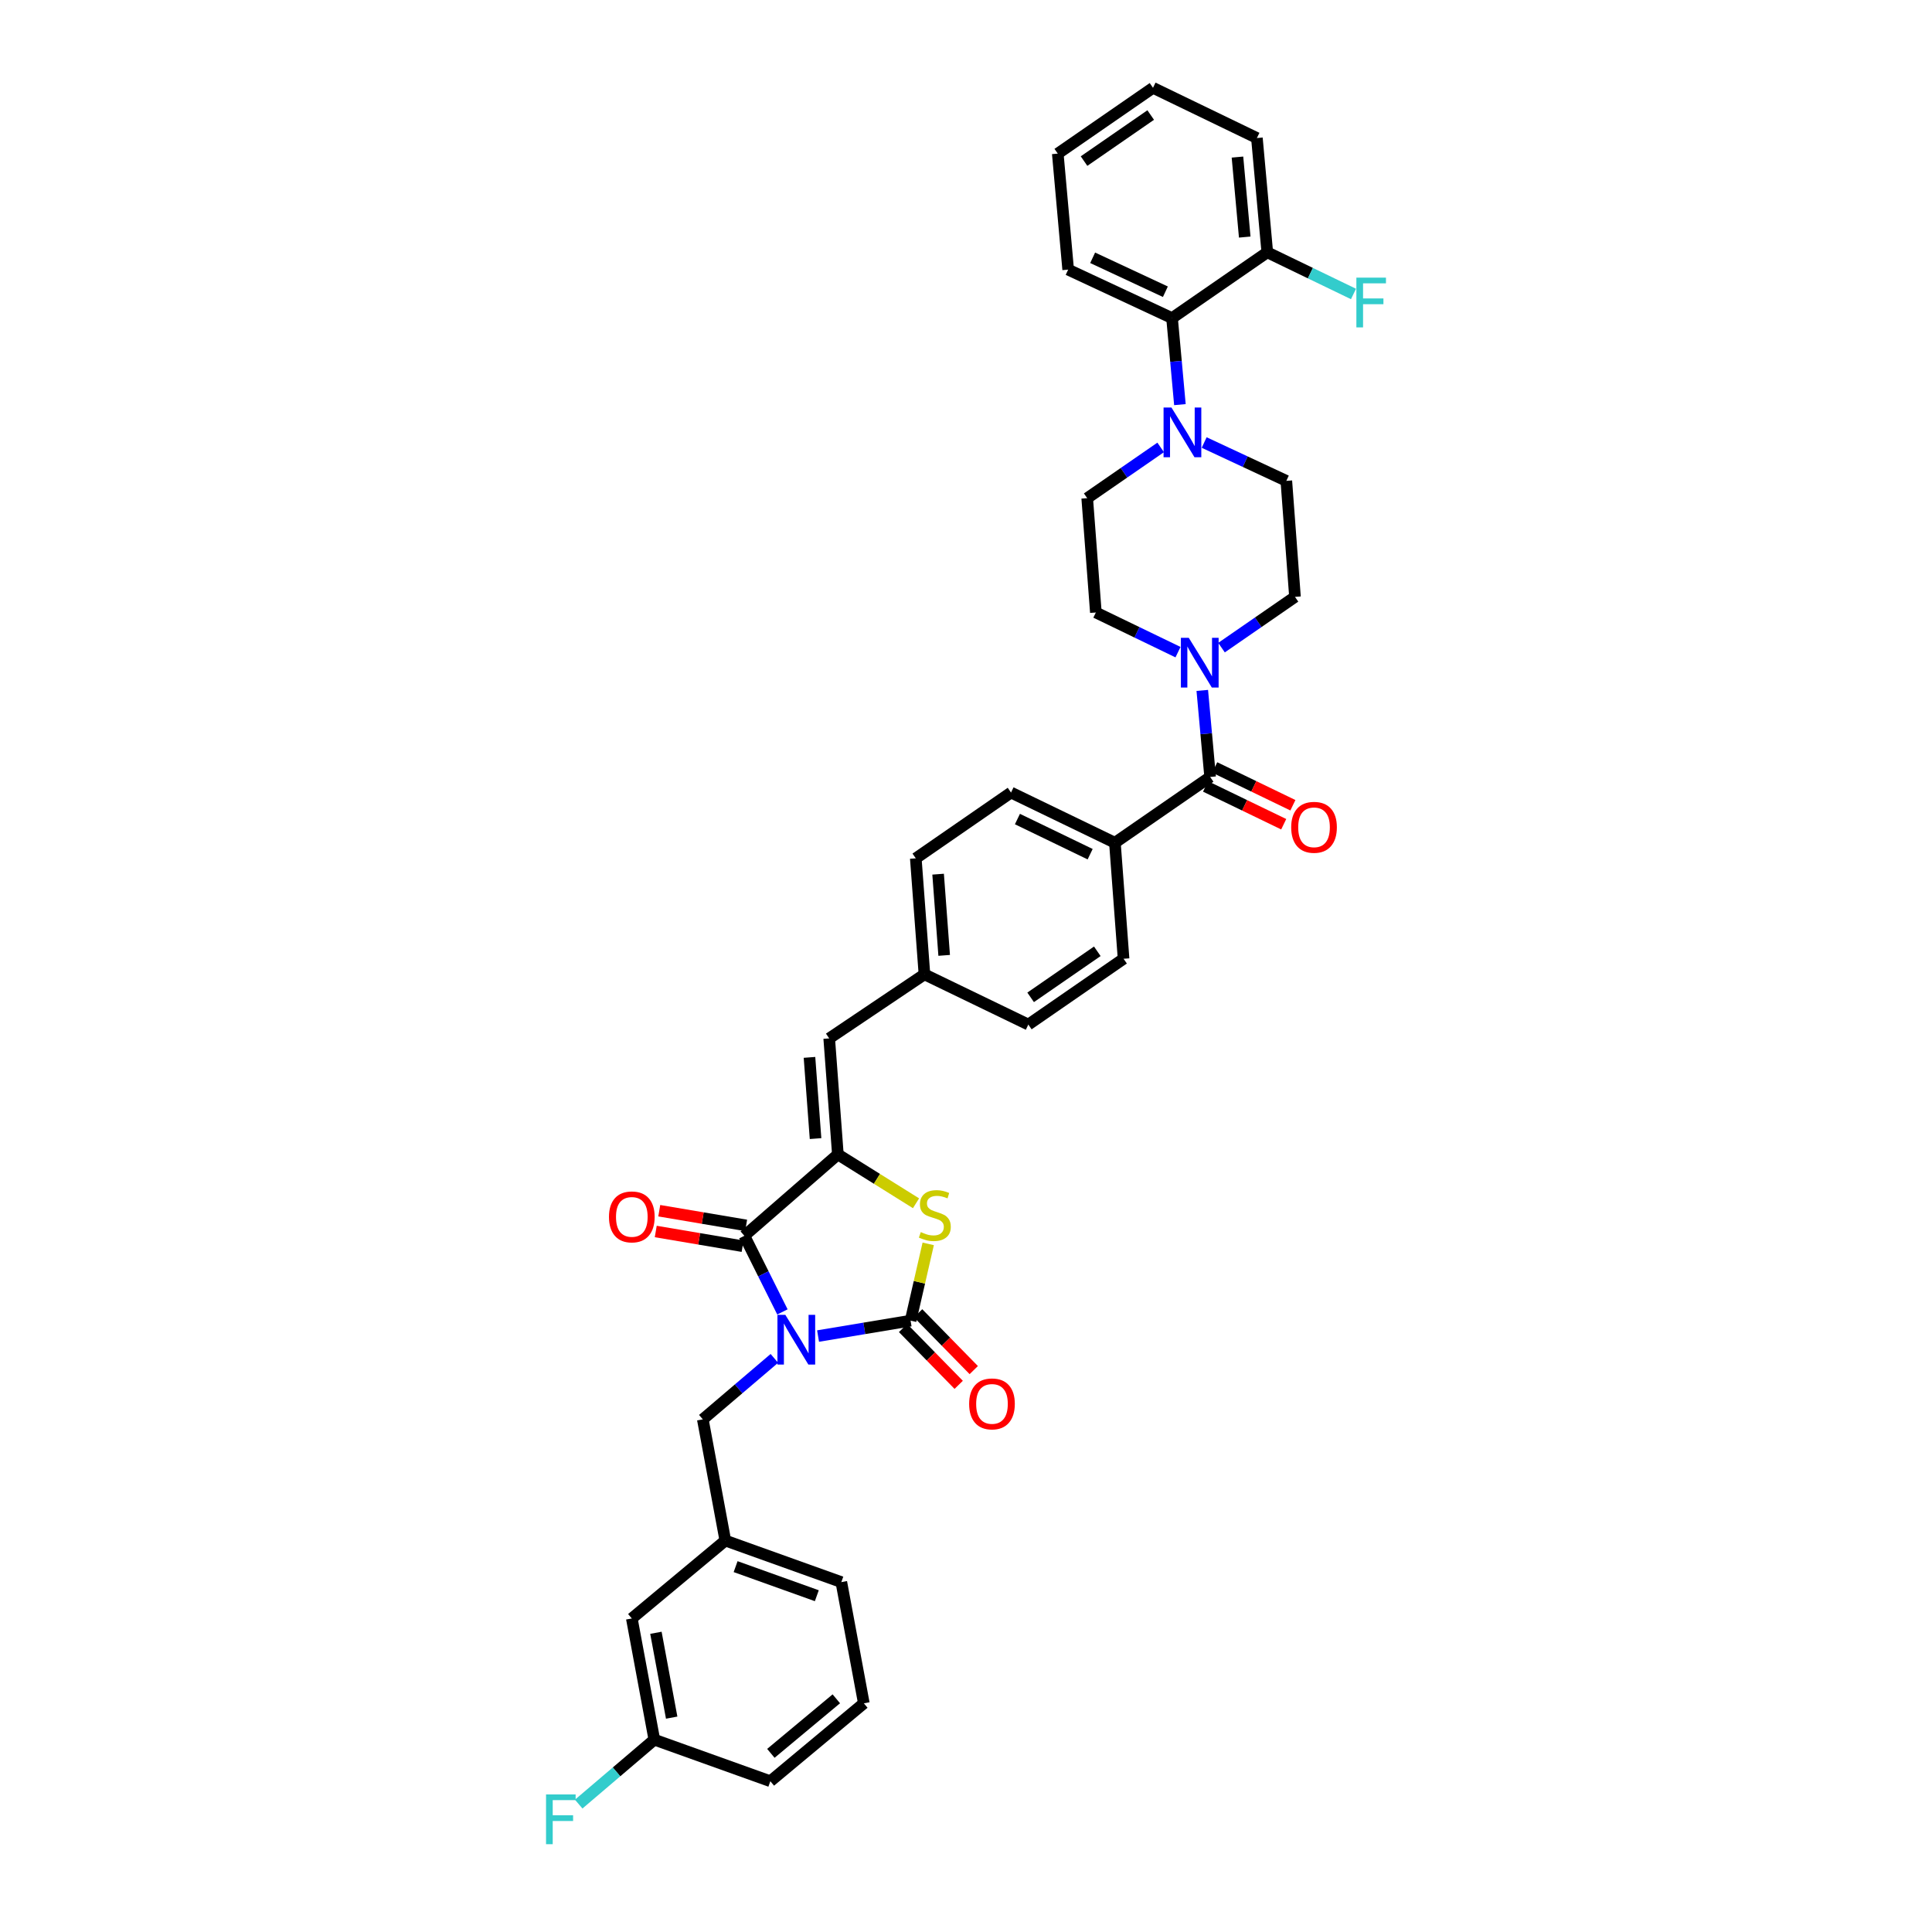 <?xml version='1.0' encoding='iso-8859-1'?>
<svg version='1.1' baseProfile='full'
              xmlns='http://www.w3.org/2000/svg'
                      xmlns:rdkit='http://www.rdkit.org/xml'
                      xmlns:xlink='http://www.w3.org/1999/xlink'
                  xml:space='preserve'
width='1000px' height='1000px' viewBox='0 0 1000 1000'>
<!-- END OF HEADER -->
<rect style='opacity:1.0;fill:#FFFFFF;stroke:none' width='1000' height='1000' x='0' y='0'> </rect>
<path class='bond-0' d='M 655.945,130.596 L 650.568,71.442' style='fill:none;fill-rule:evenodd;stroke:#000000;stroke-width:6px;stroke-linecap:butt;stroke-linejoin:miter;stroke-opacity:1' />
<path class='bond-0' d='M 644.272,122.71 L 640.508,81.303' style='fill:none;fill-rule:evenodd;stroke:#000000;stroke-width:6px;stroke-linecap:butt;stroke-linejoin:miter;stroke-opacity:1' />
<path class='bond-1' d='M 655.945,130.596 L 606.649,164.652' style='fill:none;fill-rule:evenodd;stroke:#000000;stroke-width:6px;stroke-linecap:butt;stroke-linejoin:miter;stroke-opacity:1' />
<path class='bond-2' d='M 655.945,130.596 L 678.256,141.379' style='fill:none;fill-rule:evenodd;stroke:#000000;stroke-width:6px;stroke-linecap:butt;stroke-linejoin:miter;stroke-opacity:1' />
<path class='bond-2' d='M 678.256,141.379 L 700.566,152.161' style='fill:none;fill-rule:evenodd;stroke:#33CCCC;stroke-width:6px;stroke-linecap:butt;stroke-linejoin:miter;stroke-opacity:1' />
<path class='bond-3' d='M 626.369,402.15 L 624.333,379.753' style='fill:none;fill-rule:evenodd;stroke:#000000;stroke-width:6px;stroke-linecap:butt;stroke-linejoin:miter;stroke-opacity:1' />
<path class='bond-3' d='M 624.333,379.753 L 622.297,357.357' style='fill:none;fill-rule:evenodd;stroke:#0000FF;stroke-width:6px;stroke-linecap:butt;stroke-linejoin:miter;stroke-opacity:1' />
<path class='bond-4' d='M 623.994,407.062 L 644.222,416.84' style='fill:none;fill-rule:evenodd;stroke:#000000;stroke-width:6px;stroke-linecap:butt;stroke-linejoin:miter;stroke-opacity:1' />
<path class='bond-4' d='M 644.222,416.84 L 664.45,426.619' style='fill:none;fill-rule:evenodd;stroke:#FF0000;stroke-width:6px;stroke-linecap:butt;stroke-linejoin:miter;stroke-opacity:1' />
<path class='bond-4' d='M 628.743,397.238 L 648.971,407.017' style='fill:none;fill-rule:evenodd;stroke:#000000;stroke-width:6px;stroke-linecap:butt;stroke-linejoin:miter;stroke-opacity:1' />
<path class='bond-4' d='M 648.971,407.017 L 669.199,416.795' style='fill:none;fill-rule:evenodd;stroke:#FF0000;stroke-width:6px;stroke-linecap:butt;stroke-linejoin:miter;stroke-opacity:1' />
<path class='bond-5' d='M 626.369,402.15 L 577.072,436.206' style='fill:none;fill-rule:evenodd;stroke:#000000;stroke-width:6px;stroke-linecap:butt;stroke-linejoin:miter;stroke-opacity:1' />
<path class='bond-6' d='M 632.255,335.214 L 651.269,322.077' style='fill:none;fill-rule:evenodd;stroke:#0000FF;stroke-width:6px;stroke-linecap:butt;stroke-linejoin:miter;stroke-opacity:1' />
<path class='bond-6' d='M 651.269,322.077 L 670.282,308.94' style='fill:none;fill-rule:evenodd;stroke:#000000;stroke-width:6px;stroke-linecap:butt;stroke-linejoin:miter;stroke-opacity:1' />
<path class='bond-7' d='M 609.733,337.555 L 588.474,327.282' style='fill:none;fill-rule:evenodd;stroke:#0000FF;stroke-width:6px;stroke-linecap:butt;stroke-linejoin:miter;stroke-opacity:1' />
<path class='bond-7' d='M 588.474,327.282 L 567.216,317.009' style='fill:none;fill-rule:evenodd;stroke:#000000;stroke-width:6px;stroke-linecap:butt;stroke-linejoin:miter;stroke-opacity:1' />
<path class='bond-8' d='M 650.568,71.442 L 596.792,45.455' style='fill:none;fill-rule:evenodd;stroke:#000000;stroke-width:6px;stroke-linecap:butt;stroke-linejoin:miter;stroke-opacity:1' />
<path class='bond-9' d='M 327.026,837.712 L 338.678,900.447' style='fill:none;fill-rule:evenodd;stroke:#000000;stroke-width:6px;stroke-linecap:butt;stroke-linejoin:miter;stroke-opacity:1' />
<path class='bond-9' d='M 339.502,845.13 L 347.658,889.045' style='fill:none;fill-rule:evenodd;stroke:#000000;stroke-width:6px;stroke-linecap:butt;stroke-linejoin:miter;stroke-opacity:1' />
<path class='bond-10' d='M 327.026,837.712 L 375.426,797.387' style='fill:none;fill-rule:evenodd;stroke:#000000;stroke-width:6px;stroke-linecap:butt;stroke-linejoin:miter;stroke-opacity:1' />
<path class='bond-11' d='M 385.282,639.647 L 433.682,597.529' style='fill:none;fill-rule:evenodd;stroke:#000000;stroke-width:6px;stroke-linecap:butt;stroke-linejoin:miter;stroke-opacity:1' />
<path class='bond-12' d='M 385.282,639.647 L 395.131,659.346' style='fill:none;fill-rule:evenodd;stroke:#000000;stroke-width:6px;stroke-linecap:butt;stroke-linejoin:miter;stroke-opacity:1' />
<path class='bond-12' d='M 395.131,659.346 L 404.979,679.045' style='fill:none;fill-rule:evenodd;stroke:#0000FF;stroke-width:6px;stroke-linecap:butt;stroke-linejoin:miter;stroke-opacity:1' />
<path class='bond-13' d='M 386.193,634.268 L 363.714,630.465' style='fill:none;fill-rule:evenodd;stroke:#000000;stroke-width:6px;stroke-linecap:butt;stroke-linejoin:miter;stroke-opacity:1' />
<path class='bond-13' d='M 363.714,630.465 L 341.235,626.661' style='fill:none;fill-rule:evenodd;stroke:#FF0000;stroke-width:6px;stroke-linecap:butt;stroke-linejoin:miter;stroke-opacity:1' />
<path class='bond-13' d='M 384.372,645.027 L 361.893,641.223' style='fill:none;fill-rule:evenodd;stroke:#000000;stroke-width:6px;stroke-linecap:butt;stroke-linejoin:miter;stroke-opacity:1' />
<path class='bond-13' d='M 361.893,641.223 L 339.414,637.42' style='fill:none;fill-rule:evenodd;stroke:#FF0000;stroke-width:6px;stroke-linecap:butt;stroke-linejoin:miter;stroke-opacity:1' />
<path class='bond-14' d='M 423.433,691.546 L 447.377,687.557' style='fill:none;fill-rule:evenodd;stroke:#0000FF;stroke-width:6px;stroke-linecap:butt;stroke-linejoin:miter;stroke-opacity:1' />
<path class='bond-14' d='M 447.377,687.557 L 471.321,683.567' style='fill:none;fill-rule:evenodd;stroke:#000000;stroke-width:6px;stroke-linecap:butt;stroke-linejoin:miter;stroke-opacity:1' />
<path class='bond-15' d='M 400.812,703.097 L 382.293,718.874' style='fill:none;fill-rule:evenodd;stroke:#0000FF;stroke-width:6px;stroke-linecap:butt;stroke-linejoin:miter;stroke-opacity:1' />
<path class='bond-15' d='M 382.293,718.874 L 363.774,734.651' style='fill:none;fill-rule:evenodd;stroke:#000000;stroke-width:6px;stroke-linecap:butt;stroke-linejoin:miter;stroke-opacity:1' />
<path class='bond-16' d='M 467.423,687.384 L 481.822,702.088' style='fill:none;fill-rule:evenodd;stroke:#000000;stroke-width:6px;stroke-linecap:butt;stroke-linejoin:miter;stroke-opacity:1' />
<path class='bond-16' d='M 481.822,702.088 L 496.221,716.792' style='fill:none;fill-rule:evenodd;stroke:#FF0000;stroke-width:6px;stroke-linecap:butt;stroke-linejoin:miter;stroke-opacity:1' />
<path class='bond-16' d='M 475.219,679.749 L 489.618,694.453' style='fill:none;fill-rule:evenodd;stroke:#000000;stroke-width:6px;stroke-linecap:butt;stroke-linejoin:miter;stroke-opacity:1' />
<path class='bond-16' d='M 489.618,694.453 L 504.017,709.158' style='fill:none;fill-rule:evenodd;stroke:#FF0000;stroke-width:6px;stroke-linecap:butt;stroke-linejoin:miter;stroke-opacity:1' />
<path class='bond-17' d='M 471.321,683.567 L 475.881,663.696' style='fill:none;fill-rule:evenodd;stroke:#000000;stroke-width:6px;stroke-linecap:butt;stroke-linejoin:miter;stroke-opacity:1' />
<path class='bond-17' d='M 475.881,663.696 L 480.442,643.826' style='fill:none;fill-rule:evenodd;stroke:#CCCC00;stroke-width:6px;stroke-linecap:butt;stroke-linejoin:miter;stroke-opacity:1' />
<path class='bond-18' d='M 338.678,900.447 L 319.104,917.123' style='fill:none;fill-rule:evenodd;stroke:#000000;stroke-width:6px;stroke-linecap:butt;stroke-linejoin:miter;stroke-opacity:1' />
<path class='bond-18' d='M 319.104,917.123 L 299.53,933.799' style='fill:none;fill-rule:evenodd;stroke:#33CCCC;stroke-width:6px;stroke-linecap:butt;stroke-linejoin:miter;stroke-opacity:1' />
<path class='bond-19' d='M 338.678,900.447 L 398.728,921.962' style='fill:none;fill-rule:evenodd;stroke:#000000;stroke-width:6px;stroke-linecap:butt;stroke-linejoin:miter;stroke-opacity:1' />
<path class='bond-20' d='M 474.012,444.275 L 478.492,504.319' style='fill:none;fill-rule:evenodd;stroke:#000000;stroke-width:6px;stroke-linecap:butt;stroke-linejoin:miter;stroke-opacity:1' />
<path class='bond-20' d='M 485.565,452.469 L 488.701,494.5' style='fill:none;fill-rule:evenodd;stroke:#000000;stroke-width:6px;stroke-linecap:butt;stroke-linejoin:miter;stroke-opacity:1' />
<path class='bond-21' d='M 474.012,444.275 L 523.302,410.218' style='fill:none;fill-rule:evenodd;stroke:#000000;stroke-width:6px;stroke-linecap:butt;stroke-linejoin:miter;stroke-opacity:1' />
<path class='bond-22' d='M 433.682,597.529 L 453.907,610.169' style='fill:none;fill-rule:evenodd;stroke:#000000;stroke-width:6px;stroke-linecap:butt;stroke-linejoin:miter;stroke-opacity:1' />
<path class='bond-22' d='M 453.907,610.169 L 474.133,622.809' style='fill:none;fill-rule:evenodd;stroke:#CCCC00;stroke-width:6px;stroke-linecap:butt;stroke-linejoin:miter;stroke-opacity:1' />
<path class='bond-23' d='M 433.682,597.529 L 429.196,537.478' style='fill:none;fill-rule:evenodd;stroke:#000000;stroke-width:6px;stroke-linecap:butt;stroke-linejoin:miter;stroke-opacity:1' />
<path class='bond-23' d='M 422.127,589.334 L 418.987,547.299' style='fill:none;fill-rule:evenodd;stroke:#000000;stroke-width:6px;stroke-linecap:butt;stroke-linejoin:miter;stroke-opacity:1' />
<path class='bond-24' d='M 429.196,537.478 L 478.492,504.319' style='fill:none;fill-rule:evenodd;stroke:#000000;stroke-width:6px;stroke-linecap:butt;stroke-linejoin:miter;stroke-opacity:1' />
<path class='bond-25' d='M 478.492,504.319 L 532.262,530.313' style='fill:none;fill-rule:evenodd;stroke:#000000;stroke-width:6px;stroke-linecap:butt;stroke-linejoin:miter;stroke-opacity:1' />
<path class='bond-26' d='M 532.262,530.313 L 581.558,496.256' style='fill:none;fill-rule:evenodd;stroke:#000000;stroke-width:6px;stroke-linecap:butt;stroke-linejoin:miter;stroke-opacity:1' />
<path class='bond-26' d='M 533.454,516.227 L 567.962,492.387' style='fill:none;fill-rule:evenodd;stroke:#000000;stroke-width:6px;stroke-linecap:butt;stroke-linejoin:miter;stroke-opacity:1' />
<path class='bond-27' d='M 581.558,496.256 L 577.072,436.206' style='fill:none;fill-rule:evenodd;stroke:#000000;stroke-width:6px;stroke-linecap:butt;stroke-linejoin:miter;stroke-opacity:1' />
<path class='bond-28' d='M 577.072,436.206 L 523.302,410.218' style='fill:none;fill-rule:evenodd;stroke:#000000;stroke-width:6px;stroke-linecap:butt;stroke-linejoin:miter;stroke-opacity:1' />
<path class='bond-28' d='M 564.259,442.132 L 526.62,423.941' style='fill:none;fill-rule:evenodd;stroke:#000000;stroke-width:6px;stroke-linecap:butt;stroke-linejoin:miter;stroke-opacity:1' />
<path class='bond-29' d='M 375.426,797.387 L 363.774,734.651' style='fill:none;fill-rule:evenodd;stroke:#000000;stroke-width:6px;stroke-linecap:butt;stroke-linejoin:miter;stroke-opacity:1' />
<path class='bond-30' d='M 375.426,797.387 L 435.47,818.895' style='fill:none;fill-rule:evenodd;stroke:#000000;stroke-width:6px;stroke-linecap:butt;stroke-linejoin:miter;stroke-opacity:1' />
<path class='bond-30' d='M 380.753,810.886 L 422.784,825.941' style='fill:none;fill-rule:evenodd;stroke:#000000;stroke-width:6px;stroke-linecap:butt;stroke-linejoin:miter;stroke-opacity:1' />
<path class='bond-31' d='M 447.121,881.631 L 435.47,818.895' style='fill:none;fill-rule:evenodd;stroke:#000000;stroke-width:6px;stroke-linecap:butt;stroke-linejoin:miter;stroke-opacity:1' />
<path class='bond-32' d='M 447.121,881.631 L 398.728,921.962' style='fill:none;fill-rule:evenodd;stroke:#000000;stroke-width:6px;stroke-linecap:butt;stroke-linejoin:miter;stroke-opacity:1' />
<path class='bond-32' d='M 432.876,879.298 L 399.001,907.53' style='fill:none;fill-rule:evenodd;stroke:#000000;stroke-width:6px;stroke-linecap:butt;stroke-linejoin:miter;stroke-opacity:1' />
<path class='bond-33' d='M 596.792,45.455 L 547.502,79.511' style='fill:none;fill-rule:evenodd;stroke:#000000;stroke-width:6px;stroke-linecap:butt;stroke-linejoin:miter;stroke-opacity:1' />
<path class='bond-33' d='M 595.601,59.54 L 561.098,83.38' style='fill:none;fill-rule:evenodd;stroke:#000000;stroke-width:6px;stroke-linecap:butt;stroke-linejoin:miter;stroke-opacity:1' />
<path class='bond-34' d='M 547.502,79.511 L 552.879,139.555' style='fill:none;fill-rule:evenodd;stroke:#000000;stroke-width:6px;stroke-linecap:butt;stroke-linejoin:miter;stroke-opacity:1' />
<path class='bond-35' d='M 552.879,139.555 L 606.649,164.652' style='fill:none;fill-rule:evenodd;stroke:#000000;stroke-width:6px;stroke-linecap:butt;stroke-linejoin:miter;stroke-opacity:1' />
<path class='bond-35' d='M 565.559,133.432 L 603.199,151' style='fill:none;fill-rule:evenodd;stroke:#000000;stroke-width:6px;stroke-linecap:butt;stroke-linejoin:miter;stroke-opacity:1' />
<path class='bond-36' d='M 606.649,164.652 L 608.685,187.045' style='fill:none;fill-rule:evenodd;stroke:#000000;stroke-width:6px;stroke-linecap:butt;stroke-linejoin:miter;stroke-opacity:1' />
<path class='bond-36' d='M 608.685,187.045 L 610.721,209.439' style='fill:none;fill-rule:evenodd;stroke:#0000FF;stroke-width:6px;stroke-linecap:butt;stroke-linejoin:miter;stroke-opacity:1' />
<path class='bond-37' d='M 600.762,231.582 L 581.749,244.719' style='fill:none;fill-rule:evenodd;stroke:#0000FF;stroke-width:6px;stroke-linecap:butt;stroke-linejoin:miter;stroke-opacity:1' />
<path class='bond-37' d='M 581.749,244.719 L 562.736,257.855' style='fill:none;fill-rule:evenodd;stroke:#000000;stroke-width:6px;stroke-linecap:butt;stroke-linejoin:miter;stroke-opacity:1' />
<path class='bond-38' d='M 623.276,229.049 L 644.539,238.972' style='fill:none;fill-rule:evenodd;stroke:#0000FF;stroke-width:6px;stroke-linecap:butt;stroke-linejoin:miter;stroke-opacity:1' />
<path class='bond-38' d='M 644.539,238.972 L 665.802,248.896' style='fill:none;fill-rule:evenodd;stroke:#000000;stroke-width:6px;stroke-linecap:butt;stroke-linejoin:miter;stroke-opacity:1' />
<path class='bond-39' d='M 562.736,257.855 L 567.216,317.009' style='fill:none;fill-rule:evenodd;stroke:#000000;stroke-width:6px;stroke-linecap:butt;stroke-linejoin:miter;stroke-opacity:1' />
<path class='bond-40' d='M 670.282,308.94 L 665.802,248.896' style='fill:none;fill-rule:evenodd;stroke:#000000;stroke-width:6px;stroke-linecap:butt;stroke-linejoin:miter;stroke-opacity:1' />
<path  class='atom-2' d='M 615.3 330.121
L 623.738 343.76
Q 624.574 345.106, 625.92 347.543
Q 627.266 349.98, 627.339 350.125
L 627.339 330.121
L 630.758 330.121
L 630.758 355.872
L 627.23 355.872
L 618.173 340.96
Q 617.118 339.214, 615.991 337.213
Q 614.899 335.213, 614.572 334.595
L 614.572 355.872
L 611.226 355.872
L 611.226 330.121
L 615.3 330.121
' fill='#0000FF'/>
<path  class='atom-3' d='M 668.318 428.216
Q 668.318 422.033, 671.373 418.578
Q 674.428 415.122, 680.139 415.122
Q 685.849 415.122, 688.905 418.578
Q 691.96 422.033, 691.96 428.216
Q 691.96 434.472, 688.868 438.037
Q 685.777 441.565, 680.139 441.565
Q 674.465 441.565, 671.373 438.037
Q 668.318 434.509, 668.318 428.216
M 680.139 438.655
Q 684.067 438.655, 686.177 436.036
Q 688.323 433.381, 688.323 428.216
Q 688.323 423.161, 686.177 420.615
Q 684.067 418.032, 680.139 418.032
Q 676.211 418.032, 674.065 420.578
Q 671.955 423.124, 671.955 428.216
Q 671.955 433.418, 674.065 436.036
Q 676.211 438.655, 680.139 438.655
' fill='#FF0000'/>
<path  class='atom-7' d='M 406.475 680.548
L 414.914 694.187
Q 415.75 695.533, 417.096 697.97
Q 418.442 700.407, 418.514 700.552
L 418.514 680.548
L 421.933 680.548
L 421.933 706.299
L 418.405 706.299
L 409.349 691.387
Q 408.294 689.641, 407.166 687.64
Q 406.075 685.64, 405.748 685.022
L 405.748 706.299
L 402.402 706.299
L 402.402 680.548
L 406.475 680.548
' fill='#0000FF'/>
<path  class='atom-9' d='M 501.625 726.656
Q 501.625 720.472, 504.68 717.017
Q 507.735 713.562, 513.446 713.562
Q 519.156 713.562, 522.211 717.017
Q 525.266 720.472, 525.266 726.656
Q 525.266 732.912, 522.175 736.476
Q 519.083 740.004, 513.446 740.004
Q 507.772 740.004, 504.68 736.476
Q 501.625 732.948, 501.625 726.656
M 513.446 737.094
Q 517.374 737.094, 519.483 734.476
Q 521.629 731.82, 521.629 726.656
Q 521.629 721.6, 519.483 719.054
Q 517.374 716.471, 513.446 716.471
Q 509.517 716.471, 507.371 719.017
Q 505.262 721.563, 505.262 726.656
Q 505.262 731.857, 507.371 734.476
Q 509.517 737.094, 513.446 737.094
' fill='#FF0000'/>
<path  class='atom-10' d='M 315.205 629.863
Q 315.205 623.68, 318.261 620.225
Q 321.316 616.769, 327.026 616.769
Q 332.737 616.769, 335.792 620.225
Q 338.847 623.68, 338.847 629.863
Q 338.847 636.119, 335.756 639.684
Q 332.664 643.212, 327.026 643.212
Q 321.352 643.212, 318.261 639.684
Q 315.205 636.156, 315.205 629.863
M 327.026 640.302
Q 330.955 640.302, 333.064 637.683
Q 335.21 635.028, 335.21 629.863
Q 335.21 624.808, 333.064 622.262
Q 330.955 619.679, 327.026 619.679
Q 323.098 619.679, 320.952 622.225
Q 318.843 624.771, 318.843 629.863
Q 318.843 635.065, 320.952 637.683
Q 323.098 640.302, 327.026 640.302
' fill='#FF0000'/>
<path  class='atom-12' d='M 282.628 928.8
L 297.941 928.8
L 297.941 931.746
L 286.084 931.746
L 286.084 939.566
L 296.631 939.566
L 296.631 942.548
L 286.084 942.548
L 286.084 954.551
L 282.628 954.551
L 282.628 928.8
' fill='#33CCCC'/>
<path  class='atom-18' d='M 476.595 637.732
Q 476.886 637.841, 478.086 638.35
Q 479.286 638.859, 480.595 639.187
Q 481.941 639.478, 483.251 639.478
Q 485.688 639.478, 487.106 638.314
Q 488.525 637.113, 488.525 635.04
Q 488.525 633.622, 487.797 632.749
Q 487.106 631.876, 486.015 631.403
Q 484.924 630.93, 483.105 630.385
Q 480.814 629.694, 479.432 629.039
Q 478.086 628.384, 477.104 627.002
Q 476.158 625.62, 476.158 623.292
Q 476.158 620.055, 478.34 618.054
Q 480.559 616.054, 484.924 616.054
Q 487.906 616.054, 491.289 617.473
L 490.452 620.273
Q 487.361 619, 485.033 619
Q 482.523 619, 481.141 620.055
Q 479.759 621.073, 479.795 622.856
Q 479.795 624.238, 480.486 625.074
Q 481.214 625.911, 482.232 626.384
Q 483.287 626.857, 485.033 627.402
Q 487.361 628.13, 488.743 628.857
Q 490.125 629.584, 491.107 631.076
Q 492.125 632.531, 492.125 635.04
Q 492.125 638.605, 489.725 640.532
Q 487.361 642.424, 483.396 642.424
Q 481.105 642.424, 479.359 641.915
Q 477.649 641.442, 475.613 640.605
L 476.595 637.732
' fill='#CCCC00'/>
<path  class='atom-31' d='M 606.334 210.923
L 614.772 224.563
Q 615.609 225.909, 616.954 228.346
Q 618.3 230.783, 618.373 230.928
L 618.373 210.923
L 621.792 210.923
L 621.792 236.675
L 618.264 236.675
L 609.207 221.762
Q 608.152 220.016, 607.025 218.016
Q 605.934 216.015, 605.606 215.397
L 605.606 236.675
L 602.26 236.675
L 602.26 210.923
L 606.334 210.923
' fill='#0000FF'/>
<path  class='atom-36' d='M 702.059 143.708
L 717.372 143.708
L 717.372 146.654
L 705.515 146.654
L 705.515 154.474
L 716.062 154.474
L 716.062 157.456
L 705.515 157.456
L 705.515 169.459
L 702.059 169.459
L 702.059 143.708
' fill='#33CCCC'/>
</svg>
